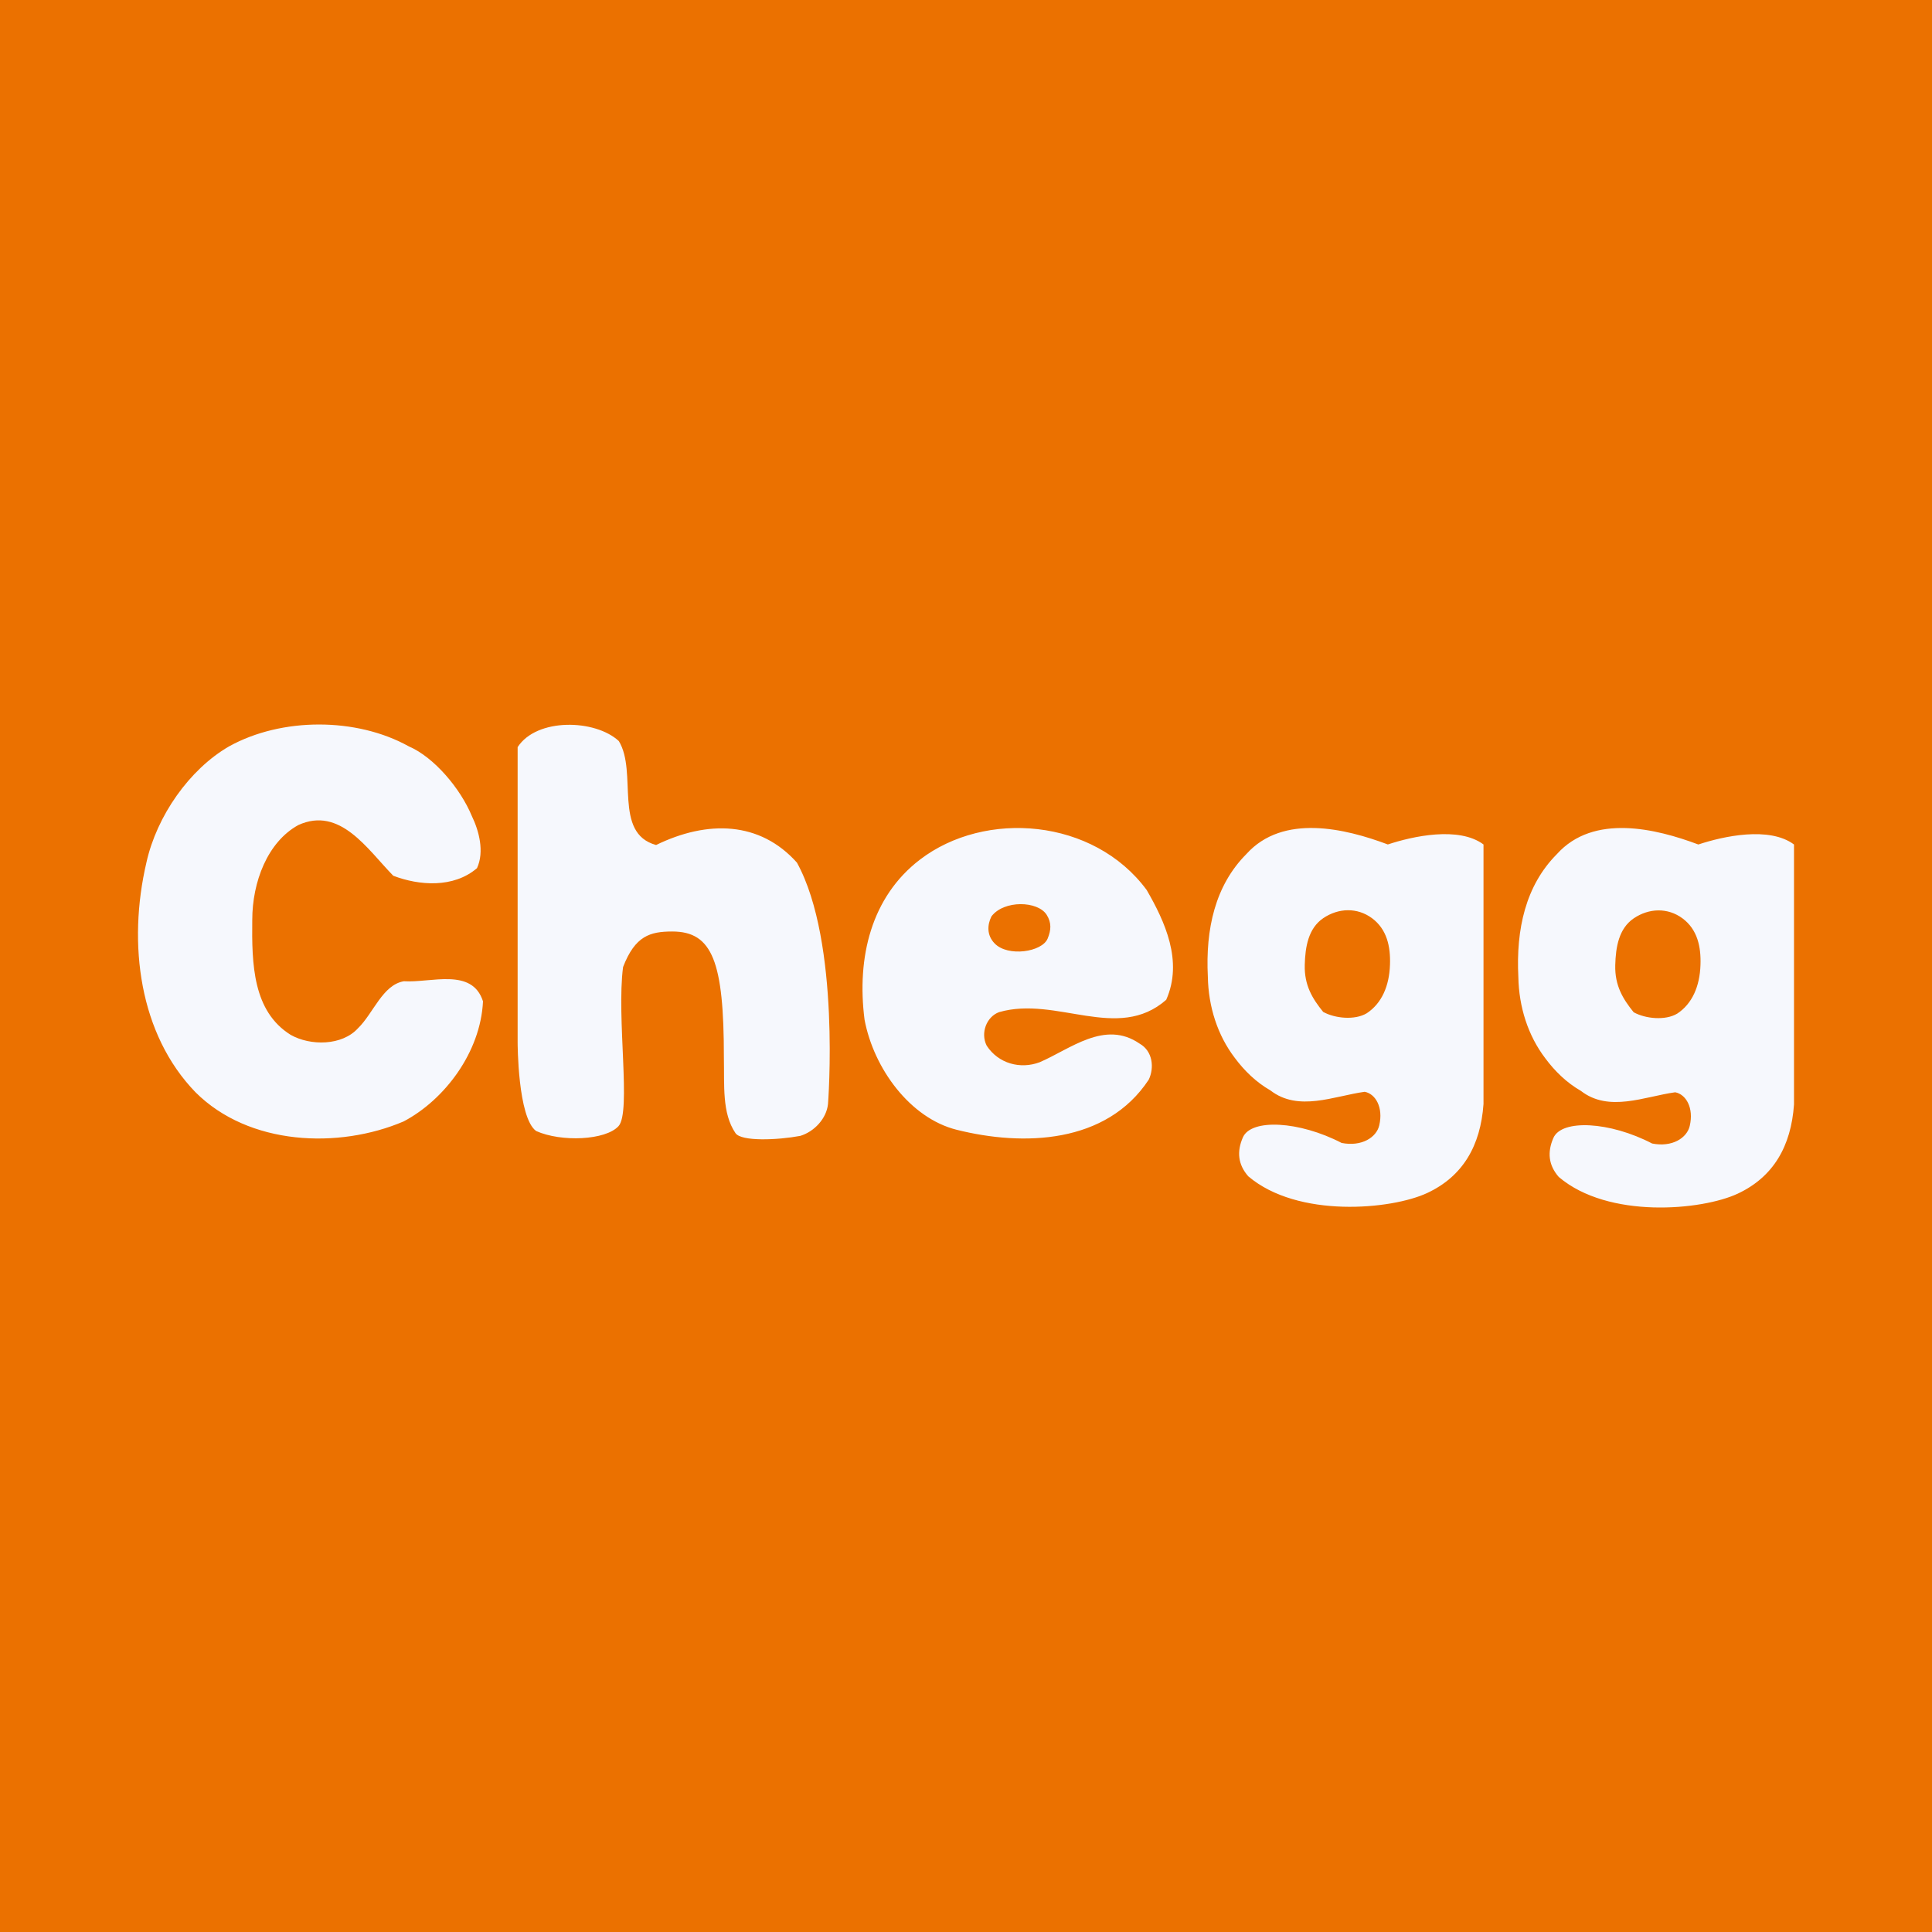 <!-- by Wealthyhood --><svg width="56" height="56" xmlns="http://www.w3.org/2000/svg"><path fill="#EB7100" d="M0 0h56v56H0z"/><path d="M11.707 28.442c-.616.102-.885.93-1.328 1.36-.466.515-1.383.515-1.952.195-1.1-.685-1.13-2.053-1.115-3.329 0-1.106.443-2.264 1.336-2.754 1.21-.549 2 .701 2.751 1.47.751.287 1.747.363 2.427-.22.221-.48.055-1.09-.15-1.512-.332-.802-1.099-1.706-1.826-2.018-1.518-.845-3.684-.845-5.21 0-1.154.667-2.095 2.018-2.395 3.362-.554 2.365-.206 4.984 1.423 6.665 1.55 1.546 4.15 1.647 6.032.844 1.185-.625 2.229-2.002 2.3-3.48-.316-.988-1.51-.532-2.293-.583zM23.1 25.004c-1.071-1.199-2.586-1.24-4.083-.511-1.256-.344-.527-2.106-1.08-3.013-.685-.635-2.38-.678-2.933.176v8.563s0 2.174.536 2.564c.729.326 2.013.27 2.388-.141.375-.412-.062-3.132.132-4.612.349-.904.782-1.03 1.427-1.03 1.168 0 1.495.887 1.495 3.644.017.82-.058 1.619.336 2.2.167.248 1.22.203 1.879.08.404-.123.76-.501.803-.924 0 0 .37-4.684-.9-6.996zM26.662 24.919c-1.406 1.078-1.834 2.826-1.603 4.635.266 1.418 1.32 2.853 2.666 3.192 1.938.487 4.346.409 5.572-1.452.163-.34.12-.826-.265-1.044-1.009-.696-2.006.157-2.898.54-.557.208-1.191.043-1.534-.48-.189-.373 0-.843.36-.973 1.663-.479 3.437.878 4.843-.357.497-1.122-.043-2.278-.566-3.183-1.534-2.078-4.68-2.33-6.575-.878zm3.704 2.287c-.163.389-1.151.538-1.536.14-.233-.24-.213-.54-.093-.783.36-.479 1.346-.455 1.603-.044.142.228.129.44.026.687zM43 24.477c-.718-.533-2.054-.238-2.773 0-1.226-.46-3.038-.902-4.1.278-.906.91-1.187 2.172-1.117 3.556.016.87.281 1.697.781 2.352.274.369.617.705 1.031.942.813.631 1.843.164 2.734.041.312.058.545.449.422.974-.081.348-.508.623-1.09.509-1.23-.639-2.624-.71-2.863-.16-.178.407-.144.785.157 1.127 1.437 1.221 4.151.967 5.186.484 1.034-.483 1.547-1.371 1.632-2.58v-7.523zm-3.386 4.894c-.344.205-.917.15-1.261-.04-.312-.384-.55-.772-.534-1.364.013-.521.103-1.058.534-1.352.442-.3.987-.317 1.416 0 .43.32.54.817.52 1.352-.021.612-.238 1.117-.675 1.404zM52 24.478c-.718-.534-2.054-.238-2.773 0-1.226-.46-3.038-.903-4.1.279-.906.91-1.187 2.175-1.117 3.562.016.87.281 1.7.781 2.356.274.37.617.706 1.031.944.813.632 1.843.164 2.734.041.312.058.545.45.422.975-.081.35-.508.625-1.09.51-1.23-.64-2.624-.711-2.863-.16-.178.408-.144.787.157 1.13 1.437 1.223 4.151.968 5.186.484 1.034-.484 1.547-1.374 1.632-2.585v-7.536zm-3.386 4.903c-.344.205-.917.15-1.261-.04-.312-.385-.55-.774-.534-1.367.013-.522.103-1.06.534-1.354.442-.3.987-.318 1.416 0 .43.32.54.818.52 1.354-.021.613-.238 1.12-.675 1.407z" fill="#F6F8FD"/></svg>